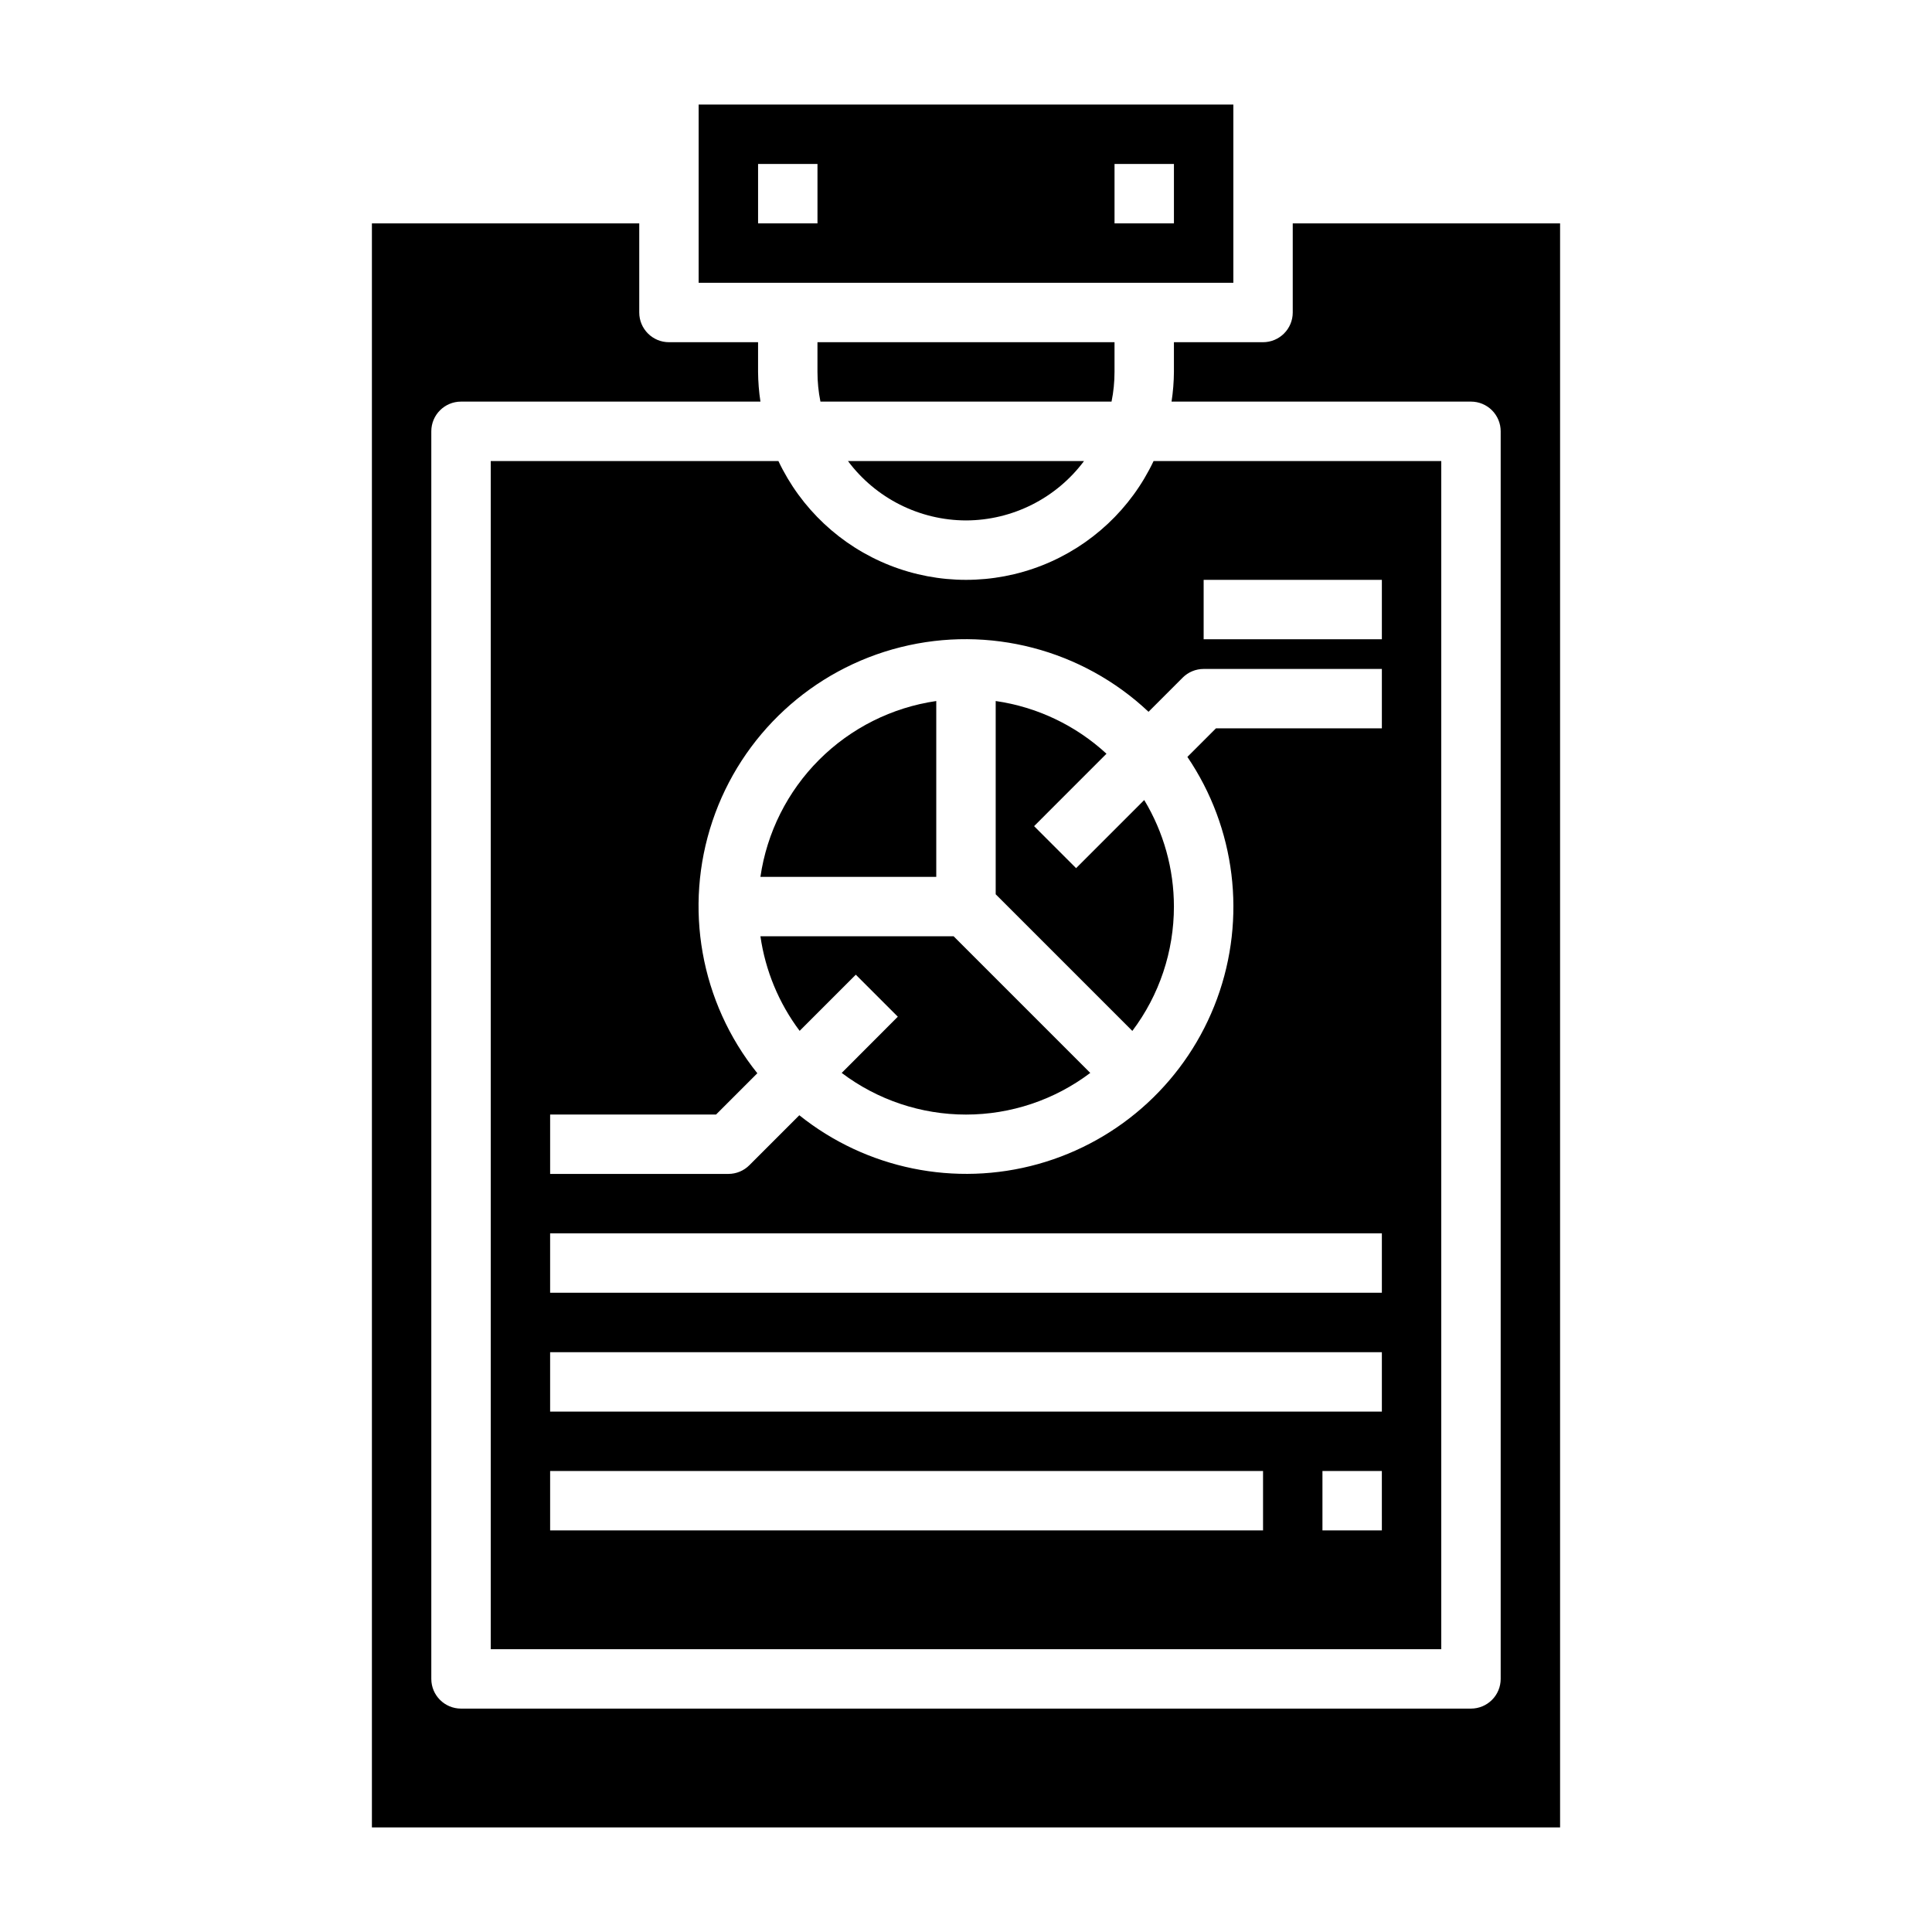 <?xml version="1.0" encoding="UTF-8"?>
<!-- Uploaded to: ICON Repo, www.svgrepo.com, Generator: ICON Repo Mixer Tools -->
<svg fill="#000000" width="800px" height="800px" version="1.1" viewBox="144 144 512 512" xmlns="http://www.w3.org/2000/svg">
 <g>
  <path d="m486.59 203.2v23.617-0.004c0 2.09-0.828 4.09-2.305 5.566-1.477 1.477-3.481 2.309-5.566 2.309h-23.617v7.871c-0.02 2.637-0.23 5.266-0.629 7.871h79.352c2.086 0 4.09 0.828 5.566 2.305s2.305 3.481 2.305 5.566v330.62c0 2.09-0.828 4.09-2.305 5.566-1.477 1.477-3.481 2.309-5.566 2.309h-267.65c-4.348 0-7.875-3.527-7.875-7.875v-330.62c0-4.348 3.527-7.871 7.875-7.871h79.348c-0.398-2.606-0.605-5.234-0.629-7.871v-7.871h-23.617c-4.348 0-7.871-3.527-7.871-7.875v-23.613h-70.848v425.09h314.88v-425.09z"/>
  <path d="m455.1 384.25c0-9.949-2.723-19.711-7.871-28.23l-18.051 18.051-11.133-11.133 19.184-19.191 0.004 0.004c-8.152-7.516-18.391-12.391-29.363-13.973v51.215l36.211 36.211c7.156-9.496 11.023-21.062 11.02-32.953z"/>
  <path d="m439.36 242.56v-7.871h-78.723v7.871c0 2.644 0.262 5.281 0.789 7.871h77.145c0.527-2.59 0.789-5.227 0.789-7.871z"/>
  <path d="m470.85 171.71h-141.7v47.23h141.7zm-110.21 31.488h-15.742v-15.746h15.742zm94.465 0h-15.742v-15.746h15.742z"/>
  <path d="m400 281.92c12.32-0.035 23.91-5.867 31.281-15.742h-62.566c7.371 9.875 18.961 15.707 31.285 15.742z"/>
  <path d="m392.12 376.38v-46.602c-11.75 1.707-22.637 7.168-31.035 15.566-8.398 8.395-13.855 19.281-15.566 31.035z"/>
  <path d="m350.29 266.18h-76.238v314.88h251.9v-314.88h-76.238c-5.969 12.621-16.516 22.504-29.5 27.637-12.988 5.133-27.438 5.133-40.426 0-12.984-5.133-23.531-15.016-29.5-27.637zm128.43 283.39h-188.93v-15.742h188.93zm31.488 0h-15.746v-15.742h15.742zm0-31.488h-220.42v-15.742h220.42zm0-31.488h-220.42v-15.742h220.42zm-47.23-188.93h47.23v15.742h-47.23zm-14.609 34.969 9.047-9.047h-0.004c1.477-1.477 3.477-2.309 5.566-2.309h47.23v15.742l-43.973 0.004-7.566 7.566v-0.004c12.781 18.855 15.707 42.707 7.863 64.094-7.844 21.383-25.5 37.688-47.438 43.809-21.941 6.117-45.484 1.305-63.266-12.934l-13.242 13.242c-1.473 1.477-3.477 2.305-5.562 2.305h-47.234v-15.742h43.973l10.934-10.934h0.004c-15.094-18.801-19.574-43.992-11.891-66.84 7.684-22.852 26.477-40.215 49.859-46.074 23.387-5.859 48.145 0.59 65.695 17.117z"/>
  <path d="m355.91 417.19 14.887-14.887 11.133 11.133-14.871 14.898c9.484 7.164 21.051 11.039 32.938 11.039s23.449-3.875 32.934-11.039l-36.211-36.211h-51.199c1.305 9.098 4.879 17.715 10.391 25.066z"/>
 </g>
</svg>